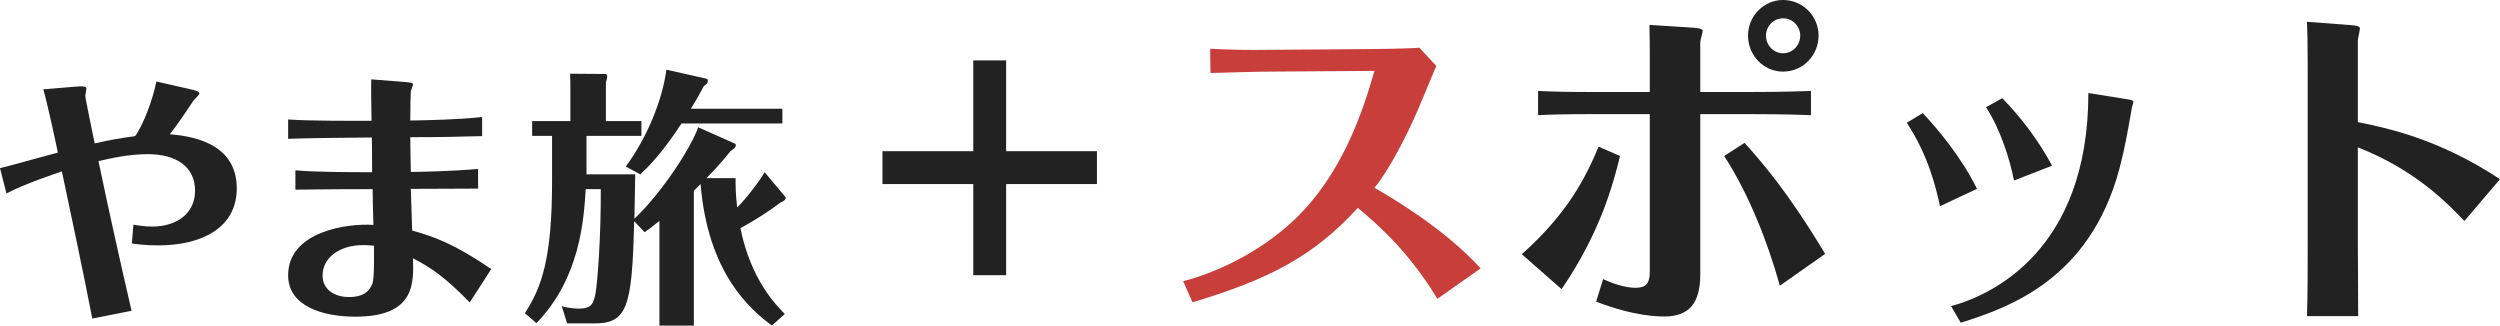 <?xml version="1.0" encoding="utf-8"?>
<!-- Generator: Adobe Illustrator 19.1.0, SVG Export Plug-In . SVG Version: 6.00 Build 0)  -->
<svg version="1.1" xmlns="http://www.w3.org/2000/svg" xmlns:xlink="http://www.w3.org/1999/xlink" x="0px" y="0px"
	 viewBox="0 0 210.54 27.417" enable-background="new 0 0 210.54 27.417" xml:space="preserve">
<g id="レイヤー_1">
	<g>
		<path fill="#222222" d="M7.772,26.828c-0.635-3.309-1.972-9.653-2.561-12.395c-0.521,0.182-3.127,1.042-4.668,1.858L0,14.161
			c0.703-0.158,4.102-1.11,4.872-1.314c-0.114-0.589-0.884-4.146-1.224-5.325L6.39,7.295C7.274,7.228,7.274,7.341,7.274,7.5
			c0,0.091-0.091,0.476-0.091,0.566c0,0.227,0.68,3.467,0.793,4.011c1.178-0.272,2.198-0.453,3.399-0.612
			c0.657-0.861,1.518-3.127,1.79-4.6l2.9,0.657c0.363,0.091,0.725,0.159,0.725,0.363c0,0.113-0.431,0.499-0.499,0.589
			c-0.272,0.408-1.359,2.062-1.994,2.832c1.473,0.136,5.643,0.544,5.643,4.555c0,3.354-2.991,4.804-6.617,4.804
			c-1.11,0-1.858-0.113-2.221-0.159l0.136-1.586c0.385,0.068,0.952,0.159,1.586,0.159c2.04,0,3.603-1.088,3.603-3.014
			c0-2.062-1.632-3.082-3.965-3.082c-1.677,0-3.195,0.363-4.169,0.589c0.884,4.215,1.813,8.407,2.787,12.599L7.772,26.828z"/>
		<path fill="#222222" d="M40.263,15.883c-1.518,0-3.467,0.023-5.665,0.023c0.045,1.178,0.091,2.877,0.113,3.512
			c1.813,0.499,3.49,1.087,6.662,3.24l-1.813,2.81c-2.062-2.107-3.24-2.923-4.781-3.716c0.068,2.13,0.159,4.917-4.849,4.917
			c-2.674,0-5.665-0.838-5.665-3.49c0-3.693,5.008-4.396,7.183-4.237c-0.023-0.566-0.068-2.561-0.068-3.014
			c-3.92,0-5.846,0.045-6.503,0.045v-1.631c1.699,0.159,4.645,0.159,6.458,0.159c0-0.431,0-2.47-0.023-2.923
			c-2.492,0.023-5.189,0.045-7.047,0.113V10.06c1.768,0.136,5.755,0.113,7.024,0.113c-0.022-1.11-0.045-2.878-0.022-3.49
			l2.877,0.227c0.634,0.045,0.634,0.114,0.634,0.227c0,0.068-0.158,0.453-0.181,0.543c-0.022,0.25-0.045,1.473-0.045,2.47
			c1.36-0.023,3.988-0.068,6.05-0.295v1.609c-1.994,0.045-3.24,0.091-6.05,0.091c0,0.861,0.023,1.065,0.045,2.923
			c0.589,0,3.331-0.045,5.665-0.249V15.883z M30.587,20.642c-2.039,0-3.421,1.087-3.421,2.561c0,1.133,0.929,1.813,2.243,1.813
			c1.201,0,1.7-0.499,1.949-1.11c0.181-0.476,0.136-2.447,0.136-3.217C31.018,20.642,30.656,20.642,30.587,20.642z"/>
		<path fill="#222222" d="M61.901,12.1c0.045,0,0.068,0.068,0.068,0.113c0,0.204-0.136,0.294-0.453,0.521
			c-0.476,0.589-0.952,1.178-2.017,2.266h2.447c0,0.611,0,1.292,0.136,2.47c0.771-0.748,1.949-2.312,2.311-2.968l1.768,2.107
			c0.068,0.068-0.091,0.34-0.408,0.431c-0.929,0.703-1.881,1.337-3.399,2.175c0.883,4.351,2.991,6.458,3.739,7.229l-1.088,0.974
			c-1.79-1.337-5.393-4.373-6.004-11.919c-0.091,0.091-0.476,0.476-0.567,0.567v11.352h-2.9v-8.814
			c-0.521,0.431-0.815,0.635-1.246,0.952l-0.884-0.929c-0.159,7.341-0.612,8.61-3.376,8.61h-2.266l-0.453-1.45
			c0.748,0.204,1.314,0.204,1.45,0.204c1.087,0,1.224-0.476,1.382-1.224c0.181-0.975,0.476-4.827,0.453-8.837h-1.269
			c-0.159,2.606-0.476,7.478-4.146,11.284l-0.975-0.838c1.405-2.175,2.289-4.577,2.289-11.148v-3.784h-1.677v-1.247h3.218V7.658
			c0-0.431,0-1.02-0.022-1.45l3.014,0.022c0.022,0,0.113,0.091,0.113,0.227c0,0.091-0.068,0.34-0.113,0.499v3.24h2.991v1.247h-4.623
			v3.24h4.102c0,0.022-0.068,3.444-0.068,3.739c2.356-2.243,4.781-6.005,5.37-7.704L61.901,12.1z M65.889,9.154V10.4h-8.497
			c-1.632,2.493-2.719,3.58-3.467,4.283l-1.224-0.657c1.79-2.424,3.082-5.597,3.421-8.157l3.421,0.771
			c0.045,0.022,0.068,0.113,0.068,0.181c0,0.204-0.227,0.362-0.34,0.431c-0.43,0.815-0.702,1.292-1.087,1.903H65.889z"/>
		<path fill="#222222" d="M92.38,12.736v2.768h-7.647v7.671h-2.768v-7.671h-7.647v-2.768h7.647V5.089h2.768v7.647H92.38z"/>
		<path fill="#C73E3A" d="M121.052,25.167c-2.33-3.845-4.806-6.088-6.7-7.661c-3.787,4.136-7.544,6.03-13.923,7.952l-0.787-1.777
			c2.389-0.611,6.205-2.185,9.379-5.185c4.02-3.845,5.738-9.059,6.729-12.525l-8.739,0.059c-1.078,0-3.961,0.087-5.068,0.116
			l-0.029-2.039c1.894,0.087,3.029,0.117,5.068,0.087l7.952-0.058c0.408,0,3.554-0.029,4.603-0.117l1.427,1.544
			c-0.146,0.292-1.252,2.971-1.485,3.524c-0.961,2.272-2.534,5.302-3.729,6.729c1.282,0.728,5.884,3.408,8.942,6.787L121.052,25.167
			z"/>
		<path fill="#222222" d="M128.161,21.41c3.845-3.437,5.36-6.408,6.467-9.059l1.806,0.787c-0.553,2.243-1.602,6.35-4.922,11.214
			L128.161,21.41z M138.938,4.981c0-0.845,0-1.922-0.029-2.884l3.67,0.233c0.262,0.029,0.815,0.059,0.815,0.262
			c0,0.146-0.204,0.787-0.204,0.961v4.194h4.224c0.845,0,2.709,0,5.098-0.087V9.7c-2.156-0.087-4.224-0.087-5.01-0.087h-4.311
			v13.487c0,2.389-0.903,3.554-3.03,3.554c-0.408,0-2.534,0-5.738-1.252l0.583-1.894c0.787,0.35,1.806,0.729,2.738,0.729
			c0.874,0,1.194-0.379,1.194-1.34V9.612h-4.631c-2.447,0-3.612,0.029-4.777,0.087V7.661c1.311,0.059,2.389,0.087,4.777,0.087h4.631
			V4.981z M149.891,24.061c-0.991-3.612-2.651-7.807-4.69-10.923l1.719-1.107c1.544,1.719,3.67,4.166,6.787,9.35L149.891,24.061z
			 M150.153,0c1.689,0,3,1.369,3,3c0,1.631-1.282,3.03-3,3.03c-1.631,0-2.942-1.369-2.942-3.03C147.211,1.34,148.551,0,150.153,0z
			 M150.182,1.544c-0.845,0-1.457,0.67-1.457,1.456c0,0.816,0.641,1.486,1.428,1.486c0.845,0,1.456-0.699,1.456-1.486
			C151.609,2.243,150.998,1.544,150.182,1.544z"/>
		<path fill="#222222" d="M161.922,9.525c1.166,1.224,3.205,3.612,4.573,6.379l-3.117,1.457c-0.35-1.602-0.961-4.224-2.796-7.02
			L161.922,9.525z M179.342,8.389c0.116,0.029,0.32,0.058,0.32,0.204c0,0.087-0.146,0.495-0.146,0.612
			c-0.379,2.126-0.554,3.204-1.02,4.981c-2.505,9.409-9.409,11.739-13.37,12.992l-0.816-1.398
			c3.466-0.932,11.564-4.719,11.564-17.944L179.342,8.389z M168.622,8.272c1.573,1.602,3.059,3.554,4.195,5.68l-3.204,1.252
			c-0.35-1.748-1.107-4.253-2.359-6.175L168.622,8.272z"/>
		<path fill="#222222" d="M194.345,5.476c0-1.952-0.029-2.884-0.059-3.641l3.845,0.292c0.204,0.029,0.612,0.058,0.612,0.262
			c0,0.146-0.175,0.874-0.175,1.02v6.874c2.417,0.496,6.758,1.369,11.972,4.807l-3,3.524c-1.311-1.369-4.049-4.282-8.972-6.205
			v8.127c0,0.233,0.029,5.36,0.029,6.088h-4.311c0.059-1.835,0.059-4.37,0.059-6.205V5.476z"/>
	</g>
</g>
<g id="レイヤー_2">
</g>
</svg>
